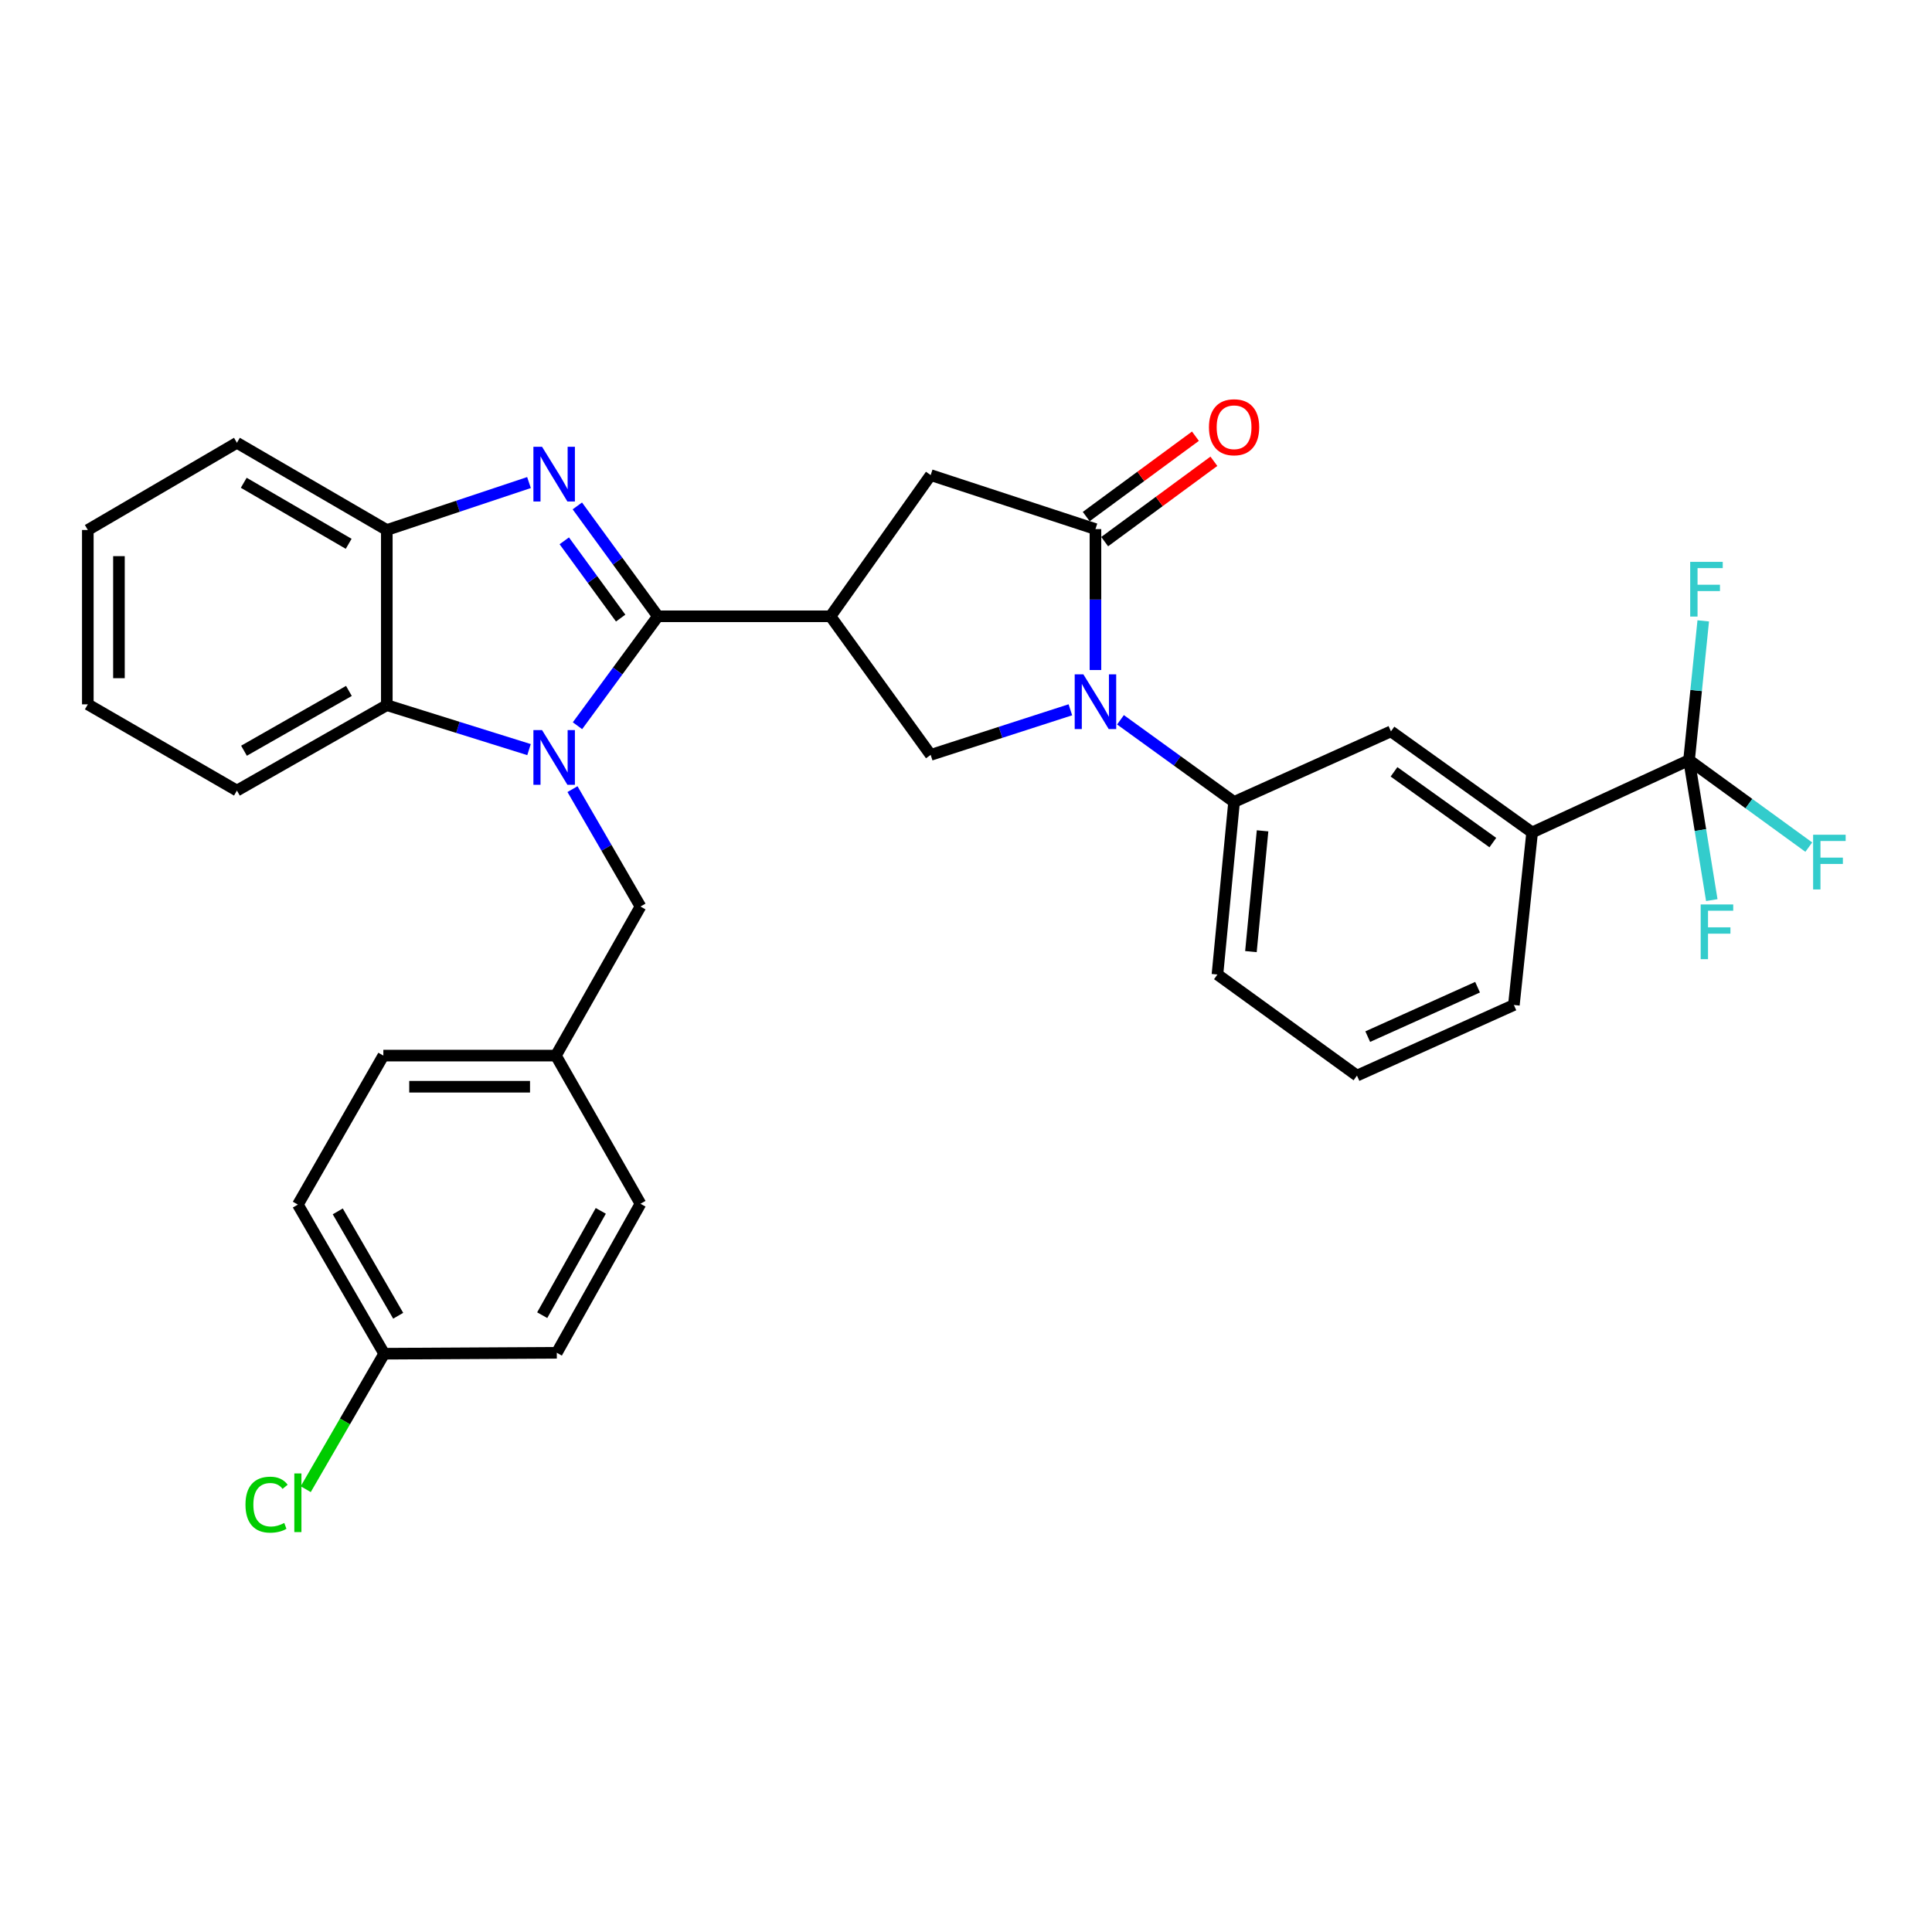 <?xml version='1.0' encoding='iso-8859-1'?>
<svg version='1.1' baseProfile='full'
              xmlns='http://www.w3.org/2000/svg'
                      xmlns:rdkit='http://www.rdkit.org/xml'
                      xmlns:xlink='http://www.w3.org/1999/xlink'
                  xml:space='preserve'
width='1000px' height='1000px' viewBox='0 0 1000 1000'>
<!-- END OF HEADER -->
<rect style='opacity:1.0;fill:#FFFFFF;stroke:none' width='1000' height='1000' x='0' y='0'> </rect>
<path class='bond-0' d='M 340.522,318.993 L 319.711,347.314' style='fill:none;fill-rule:evenodd;stroke:#000000;stroke-width:6px;stroke-linecap:butt;stroke-linejoin:miter;stroke-opacity:1' />
<path class='bond-0' d='M 319.711,347.314 L 298.901,375.635' style='fill:none;fill-rule:evenodd;stroke:#0000FF;stroke-width:6px;stroke-linecap:butt;stroke-linejoin:miter;stroke-opacity:1' />
<path class='bond-1' d='M 340.522,318.993 L 319.674,290.427' style='fill:none;fill-rule:evenodd;stroke:#000000;stroke-width:6px;stroke-linecap:butt;stroke-linejoin:miter;stroke-opacity:1' />
<path class='bond-1' d='M 319.674,290.427 L 298.826,261.861' style='fill:none;fill-rule:evenodd;stroke:#0000FF;stroke-width:6px;stroke-linecap:butt;stroke-linejoin:miter;stroke-opacity:1' />
<path class='bond-1' d='M 321.254,319.921 L 306.661,299.924' style='fill:none;fill-rule:evenodd;stroke:#000000;stroke-width:6px;stroke-linecap:butt;stroke-linejoin:miter;stroke-opacity:1' />
<path class='bond-1' d='M 306.661,299.924 L 292.067,279.928' style='fill:none;fill-rule:evenodd;stroke:#0000FF;stroke-width:6px;stroke-linecap:butt;stroke-linejoin:miter;stroke-opacity:1' />
<path class='bond-2' d='M 340.522,318.993 L 429.862,318.993' style='fill:none;fill-rule:evenodd;stroke:#000000;stroke-width:6px;stroke-linecap:butt;stroke-linejoin:miter;stroke-opacity:1' />
<path class='bond-6' d='M 273.821,387.996 L 237.016,376.492' style='fill:none;fill-rule:evenodd;stroke:#0000FF;stroke-width:6px;stroke-linecap:butt;stroke-linejoin:miter;stroke-opacity:1' />
<path class='bond-6' d='M 237.016,376.492 L 200.211,364.988' style='fill:none;fill-rule:evenodd;stroke:#000000;stroke-width:6px;stroke-linecap:butt;stroke-linejoin:miter;stroke-opacity:1' />
<path class='bond-12' d='M 296.32,408.451 L 313.914,438.836' style='fill:none;fill-rule:evenodd;stroke:#0000FF;stroke-width:6px;stroke-linecap:butt;stroke-linejoin:miter;stroke-opacity:1' />
<path class='bond-12' d='M 313.914,438.836 L 331.509,469.221' style='fill:none;fill-rule:evenodd;stroke:#000000;stroke-width:6px;stroke-linecap:butt;stroke-linejoin:miter;stroke-opacity:1' />
<path class='bond-8' d='M 273.807,249.769 L 237.009,262.046' style='fill:none;fill-rule:evenodd;stroke:#0000FF;stroke-width:6px;stroke-linecap:butt;stroke-linejoin:miter;stroke-opacity:1' />
<path class='bond-8' d='M 237.009,262.046 L 200.211,274.323' style='fill:none;fill-rule:evenodd;stroke:#000000;stroke-width:6px;stroke-linecap:butt;stroke-linejoin:miter;stroke-opacity:1' />
<path class='bond-5' d='M 429.862,318.993 L 481.719,390.729' style='fill:none;fill-rule:evenodd;stroke:#000000;stroke-width:6px;stroke-linecap:butt;stroke-linejoin:miter;stroke-opacity:1' />
<path class='bond-10' d='M 429.862,318.993 L 481.719,245.907' style='fill:none;fill-rule:evenodd;stroke:#000000;stroke-width:6px;stroke-linecap:butt;stroke-linejoin:miter;stroke-opacity:1' />
<path class='bond-3' d='M 554.024,367.388 L 517.871,379.058' style='fill:none;fill-rule:evenodd;stroke:#0000FF;stroke-width:6px;stroke-linecap:butt;stroke-linejoin:miter;stroke-opacity:1' />
<path class='bond-3' d='M 517.871,379.058 L 481.719,390.729' style='fill:none;fill-rule:evenodd;stroke:#000000;stroke-width:6px;stroke-linecap:butt;stroke-linejoin:miter;stroke-opacity:1' />
<path class='bond-9' d='M 579.958,372.566 L 609.358,393.829' style='fill:none;fill-rule:evenodd;stroke:#0000FF;stroke-width:6px;stroke-linecap:butt;stroke-linejoin:miter;stroke-opacity:1' />
<path class='bond-9' d='M 609.358,393.829 L 638.757,415.091' style='fill:none;fill-rule:evenodd;stroke:#000000;stroke-width:6px;stroke-linecap:butt;stroke-linejoin:miter;stroke-opacity:1' />
<path class='bond-33' d='M 567.004,346.805 L 567.004,310.331' style='fill:none;fill-rule:evenodd;stroke:#0000FF;stroke-width:6px;stroke-linecap:butt;stroke-linejoin:miter;stroke-opacity:1' />
<path class='bond-33' d='M 567.004,310.331 L 567.004,273.858' style='fill:none;fill-rule:evenodd;stroke:#000000;stroke-width:6px;stroke-linecap:butt;stroke-linejoin:miter;stroke-opacity:1' />
<path class='bond-4' d='M 567.004,273.858 L 481.719,245.907' style='fill:none;fill-rule:evenodd;stroke:#000000;stroke-width:6px;stroke-linecap:butt;stroke-linejoin:miter;stroke-opacity:1' />
<path class='bond-14' d='M 571.778,280.346 L 600.041,259.55' style='fill:none;fill-rule:evenodd;stroke:#000000;stroke-width:6px;stroke-linecap:butt;stroke-linejoin:miter;stroke-opacity:1' />
<path class='bond-14' d='M 600.041,259.55 L 628.304,238.754' style='fill:none;fill-rule:evenodd;stroke:#FF0000;stroke-width:6px;stroke-linecap:butt;stroke-linejoin:miter;stroke-opacity:1' />
<path class='bond-14' d='M 562.23,267.37 L 590.493,246.574' style='fill:none;fill-rule:evenodd;stroke:#000000;stroke-width:6px;stroke-linecap:butt;stroke-linejoin:miter;stroke-opacity:1' />
<path class='bond-14' d='M 590.493,246.574 L 618.756,225.778' style='fill:none;fill-rule:evenodd;stroke:#FF0000;stroke-width:6px;stroke-linecap:butt;stroke-linejoin:miter;stroke-opacity:1' />
<path class='bond-26' d='M 200.211,364.988 L 122.631,409.202' style='fill:none;fill-rule:evenodd;stroke:#000000;stroke-width:6px;stroke-linecap:butt;stroke-linejoin:miter;stroke-opacity:1' />
<path class='bond-26' d='M 180.597,357.623 L 126.291,388.573' style='fill:none;fill-rule:evenodd;stroke:#000000;stroke-width:6px;stroke-linecap:butt;stroke-linejoin:miter;stroke-opacity:1' />
<path class='bond-32' d='M 200.211,364.988 L 200.211,274.323' style='fill:none;fill-rule:evenodd;stroke:#000000;stroke-width:6px;stroke-linecap:butt;stroke-linejoin:miter;stroke-opacity:1' />
<path class='bond-7' d='M 874.252,393.431 L 793.03,430.87' style='fill:none;fill-rule:evenodd;stroke:#000000;stroke-width:6px;stroke-linecap:butt;stroke-linejoin:miter;stroke-opacity:1' />
<path class='bond-15' d='M 874.252,393.431 L 880.138,429.663' style='fill:none;fill-rule:evenodd;stroke:#000000;stroke-width:6px;stroke-linecap:butt;stroke-linejoin:miter;stroke-opacity:1' />
<path class='bond-15' d='M 880.138,429.663 L 886.023,465.895' style='fill:none;fill-rule:evenodd;stroke:#33CCCC;stroke-width:6px;stroke-linecap:butt;stroke-linejoin:miter;stroke-opacity:1' />
<path class='bond-16' d='M 874.252,393.431 L 905.239,415.95' style='fill:none;fill-rule:evenodd;stroke:#000000;stroke-width:6px;stroke-linecap:butt;stroke-linejoin:miter;stroke-opacity:1' />
<path class='bond-16' d='M 905.239,415.95 L 936.227,438.469' style='fill:none;fill-rule:evenodd;stroke:#33CCCC;stroke-width:6px;stroke-linecap:butt;stroke-linejoin:miter;stroke-opacity:1' />
<path class='bond-17' d='M 874.252,393.431 L 877.924,357.396' style='fill:none;fill-rule:evenodd;stroke:#000000;stroke-width:6px;stroke-linecap:butt;stroke-linejoin:miter;stroke-opacity:1' />
<path class='bond-17' d='M 877.924,357.396 L 881.596,321.36' style='fill:none;fill-rule:evenodd;stroke:#33CCCC;stroke-width:6px;stroke-linecap:butt;stroke-linejoin:miter;stroke-opacity:1' />
<path class='bond-27' d='M 200.211,274.323 L 122.631,229.188' style='fill:none;fill-rule:evenodd;stroke:#000000;stroke-width:6px;stroke-linecap:butt;stroke-linejoin:miter;stroke-opacity:1' />
<path class='bond-27' d='M 180.472,281.478 L 126.167,249.883' style='fill:none;fill-rule:evenodd;stroke:#000000;stroke-width:6px;stroke-linecap:butt;stroke-linejoin:miter;stroke-opacity:1' />
<path class='bond-13' d='M 638.757,415.091 L 719.953,378.556' style='fill:none;fill-rule:evenodd;stroke:#000000;stroke-width:6px;stroke-linecap:butt;stroke-linejoin:miter;stroke-opacity:1' />
<path class='bond-25' d='M 638.757,415.091 L 630.147,504.404' style='fill:none;fill-rule:evenodd;stroke:#000000;stroke-width:6px;stroke-linecap:butt;stroke-linejoin:miter;stroke-opacity:1' />
<path class='bond-25' d='M 653.502,430.034 L 647.475,492.553' style='fill:none;fill-rule:evenodd;stroke:#000000;stroke-width:6px;stroke-linecap:butt;stroke-linejoin:miter;stroke-opacity:1' />
<path class='bond-11' d='M 793.03,430.87 L 719.953,378.556' style='fill:none;fill-rule:evenodd;stroke:#000000;stroke-width:6px;stroke-linecap:butt;stroke-linejoin:miter;stroke-opacity:1' />
<path class='bond-11' d='M 772.691,436.122 L 721.537,399.503' style='fill:none;fill-rule:evenodd;stroke:#000000;stroke-width:6px;stroke-linecap:butt;stroke-linejoin:miter;stroke-opacity:1' />
<path class='bond-36' d='M 793.03,430.87 L 783.579,520.183' style='fill:none;fill-rule:evenodd;stroke:#000000;stroke-width:6px;stroke-linecap:butt;stroke-linejoin:miter;stroke-opacity:1' />
<path class='bond-18' d='M 331.509,469.221 L 287.734,546.38' style='fill:none;fill-rule:evenodd;stroke:#000000;stroke-width:6px;stroke-linecap:butt;stroke-linejoin:miter;stroke-opacity:1' />
<path class='bond-21' d='M 287.734,546.38 L 331.509,623.064' style='fill:none;fill-rule:evenodd;stroke:#000000;stroke-width:6px;stroke-linecap:butt;stroke-linejoin:miter;stroke-opacity:1' />
<path class='bond-22' d='M 287.734,546.38 L 198.421,546.38' style='fill:none;fill-rule:evenodd;stroke:#000000;stroke-width:6px;stroke-linecap:butt;stroke-linejoin:miter;stroke-opacity:1' />
<path class='bond-22' d='M 274.337,562.49 L 211.818,562.49' style='fill:none;fill-rule:evenodd;stroke:#000000;stroke-width:6px;stroke-linecap:butt;stroke-linejoin:miter;stroke-opacity:1' />
<path class='bond-19' d='M 198.859,700.68 L 154.18,623.503' style='fill:none;fill-rule:evenodd;stroke:#000000;stroke-width:6px;stroke-linecap:butt;stroke-linejoin:miter;stroke-opacity:1' />
<path class='bond-19' d='M 206.1,681.032 L 174.825,627.008' style='fill:none;fill-rule:evenodd;stroke:#000000;stroke-width:6px;stroke-linecap:butt;stroke-linejoin:miter;stroke-opacity:1' />
<path class='bond-20' d='M 198.859,700.68 L 178.554,735.742' style='fill:none;fill-rule:evenodd;stroke:#000000;stroke-width:6px;stroke-linecap:butt;stroke-linejoin:miter;stroke-opacity:1' />
<path class='bond-20' d='M 178.554,735.742 L 158.249,770.804' style='fill:none;fill-rule:evenodd;stroke:#00CC00;stroke-width:6px;stroke-linecap:butt;stroke-linejoin:miter;stroke-opacity:1' />
<path class='bond-35' d='M 198.859,700.68 L 288.199,700.196' style='fill:none;fill-rule:evenodd;stroke:#000000;stroke-width:6px;stroke-linecap:butt;stroke-linejoin:miter;stroke-opacity:1' />
<path class='bond-24' d='M 331.509,623.064 L 288.199,700.196' style='fill:none;fill-rule:evenodd;stroke:#000000;stroke-width:6px;stroke-linecap:butt;stroke-linejoin:miter;stroke-opacity:1' />
<path class='bond-24' d='M 310.965,626.747 L 280.649,680.739' style='fill:none;fill-rule:evenodd;stroke:#000000;stroke-width:6px;stroke-linecap:butt;stroke-linejoin:miter;stroke-opacity:1' />
<path class='bond-23' d='M 198.421,546.38 L 154.18,623.503' style='fill:none;fill-rule:evenodd;stroke:#000000;stroke-width:6px;stroke-linecap:butt;stroke-linejoin:miter;stroke-opacity:1' />
<path class='bond-29' d='M 630.147,504.404 L 702.366,556.726' style='fill:none;fill-rule:evenodd;stroke:#000000;stroke-width:6px;stroke-linecap:butt;stroke-linejoin:miter;stroke-opacity:1' />
<path class='bond-30' d='M 122.631,409.202 L 45.455,364.567' style='fill:none;fill-rule:evenodd;stroke:#000000;stroke-width:6px;stroke-linecap:butt;stroke-linejoin:miter;stroke-opacity:1' />
<path class='bond-31' d='M 122.631,229.188 L 45.455,274.323' style='fill:none;fill-rule:evenodd;stroke:#000000;stroke-width:6px;stroke-linecap:butt;stroke-linejoin:miter;stroke-opacity:1' />
<path class='bond-28' d='M 783.579,520.183 L 702.366,556.726' style='fill:none;fill-rule:evenodd;stroke:#000000;stroke-width:6px;stroke-linecap:butt;stroke-linejoin:miter;stroke-opacity:1' />
<path class='bond-28' d='M 764.786,510.973 L 707.937,536.553' style='fill:none;fill-rule:evenodd;stroke:#000000;stroke-width:6px;stroke-linecap:butt;stroke-linejoin:miter;stroke-opacity:1' />
<path class='bond-34' d='M 45.455,364.567 L 45.455,274.323' style='fill:none;fill-rule:evenodd;stroke:#000000;stroke-width:6px;stroke-linecap:butt;stroke-linejoin:miter;stroke-opacity:1' />
<path class='bond-34' d='M 61.565,351.031 L 61.565,287.86' style='fill:none;fill-rule:evenodd;stroke:#000000;stroke-width:6px;stroke-linecap:butt;stroke-linejoin:miter;stroke-opacity:1' />
<path  class='atom-1' d='M 280.57 377.902
L 289.85 392.902
Q 290.77 394.382, 292.25 397.062
Q 293.73 399.742, 293.81 399.902
L 293.81 377.902
L 297.57 377.902
L 297.57 406.222
L 293.69 406.222
L 283.73 389.822
Q 282.57 387.902, 281.33 385.702
Q 280.13 383.502, 279.77 382.822
L 279.77 406.222
L 276.09 406.222
L 276.09 377.902
L 280.57 377.902
' fill='#0000FF'/>
<path  class='atom-2' d='M 280.57 231.264
L 289.85 246.264
Q 290.77 247.744, 292.25 250.424
Q 293.73 253.104, 293.81 253.264
L 293.81 231.264
L 297.57 231.264
L 297.57 259.584
L 293.69 259.584
L 283.73 243.184
Q 282.57 241.264, 281.33 239.064
Q 280.13 236.864, 279.77 236.184
L 279.77 259.584
L 276.09 259.584
L 276.09 231.264
L 280.57 231.264
' fill='#0000FF'/>
<path  class='atom-4' d='M 560.744 349.038
L 570.024 364.038
Q 570.944 365.518, 572.424 368.198
Q 573.904 370.878, 573.984 371.038
L 573.984 349.038
L 577.744 349.038
L 577.744 377.358
L 573.864 377.358
L 563.904 360.958
Q 562.744 359.038, 561.504 356.838
Q 560.304 354.638, 559.944 353.958
L 559.944 377.358
L 556.264 377.358
L 556.264 349.038
L 560.744 349.038
' fill='#0000FF'/>
<path  class='atom-15' d='M 625.757 221.141
Q 625.757 214.341, 629.117 210.541
Q 632.477 206.741, 638.757 206.741
Q 645.037 206.741, 648.397 210.541
Q 651.757 214.341, 651.757 221.141
Q 651.757 228.021, 648.357 231.941
Q 644.957 235.821, 638.757 235.821
Q 632.517 235.821, 629.117 231.941
Q 625.757 228.061, 625.757 221.141
M 638.757 232.621
Q 643.077 232.621, 645.397 229.741
Q 647.757 226.821, 647.757 221.141
Q 647.757 215.581, 645.397 212.781
Q 643.077 209.941, 638.757 209.941
Q 634.437 209.941, 632.077 212.741
Q 629.757 215.541, 629.757 221.141
Q 629.757 226.861, 632.077 229.741
Q 634.437 232.621, 638.757 232.621
' fill='#FF0000'/>
<path  class='atom-16' d='M 880.269 468.146
L 897.109 468.146
L 897.109 471.386
L 884.069 471.386
L 884.069 479.986
L 895.669 479.986
L 895.669 483.266
L 884.069 483.266
L 884.069 496.466
L 880.269 496.466
L 880.269 468.146
' fill='#33CCCC'/>
<path  class='atom-17' d='M 938.471 432.059
L 955.311 432.059
L 955.311 435.299
L 942.271 435.299
L 942.271 443.899
L 953.871 443.899
L 953.871 447.179
L 942.271 447.179
L 942.271 460.379
L 938.471 460.379
L 938.471 432.059
' fill='#33CCCC'/>
<path  class='atom-18' d='M 874.845 290.818
L 891.685 290.818
L 891.685 294.058
L 878.645 294.058
L 878.645 302.658
L 890.245 302.658
L 890.245 305.938
L 878.645 305.938
L 878.645 319.138
L 874.845 319.138
L 874.845 290.818
' fill='#33CCCC'/>
<path  class='atom-21' d='M 127.06 778.81
Q 127.06 771.77, 130.34 768.09
Q 133.66 764.37, 139.94 764.37
Q 145.78 764.37, 148.9 768.49
L 146.26 770.65
Q 143.98 767.65, 139.94 767.65
Q 135.66 767.65, 133.38 770.53
Q 131.14 773.37, 131.14 778.81
Q 131.14 784.41, 133.46 787.29
Q 135.82 790.17, 140.38 790.17
Q 143.5 790.17, 147.14 788.29
L 148.26 791.29
Q 146.78 792.25, 144.54 792.81
Q 142.3 793.37, 139.82 793.37
Q 133.66 793.37, 130.34 789.61
Q 127.06 785.85, 127.06 778.81
' fill='#00CC00'/>
<path  class='atom-21' d='M 152.34 762.65
L 156.02 762.65
L 156.02 793.01
L 152.34 793.01
L 152.34 762.65
' fill='#00CC00'/>
</svg>

